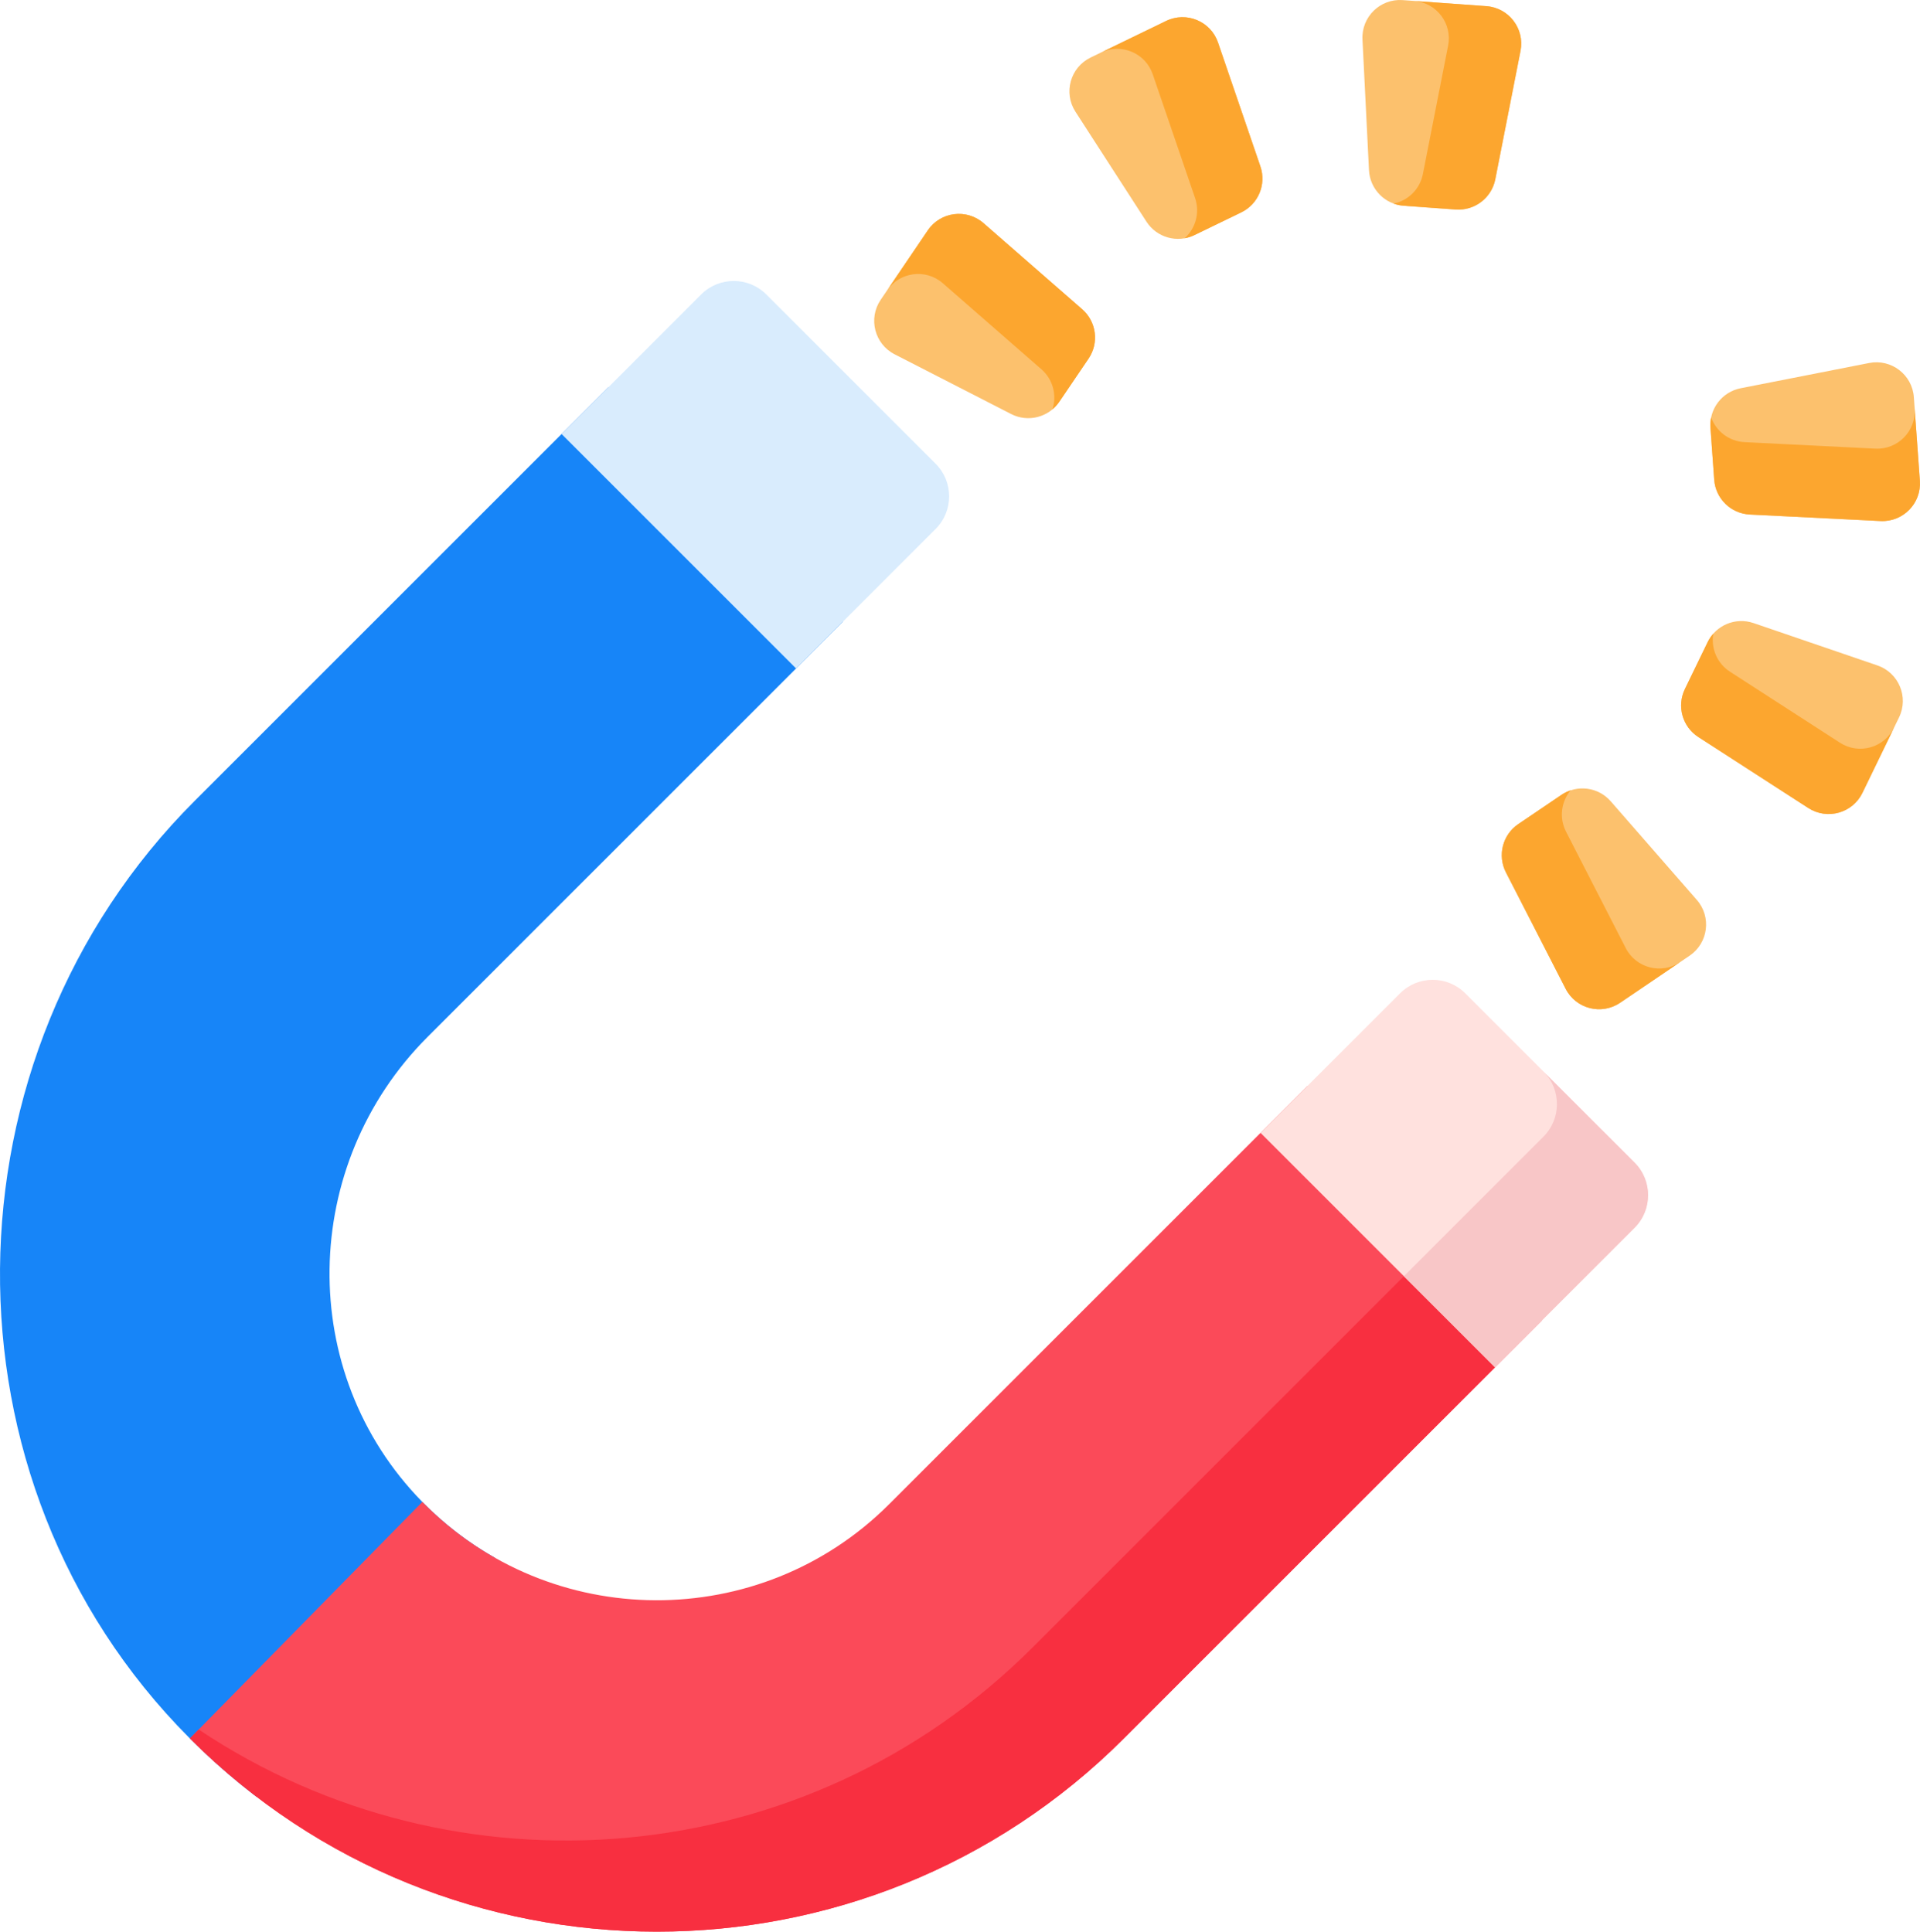 <?xml version="1.0" encoding="UTF-8" standalone="no"?>
<svg
   id="Capa_1"
   enable-background="new 0 0 512 512"
   height="460.441"
   viewBox="0 0 457.592 460.441"
   width="457.592"
   version="1.1"
   sodipodi:docname="magnet.svg"
   inkscape:version="1.2-beta (1b65182c, 2022-04-05)"
   xmlns:inkscape="http://www.inkscape.org/namespaces/inkscape"
   xmlns:sodipodi="http://sodipodi.sourceforge.net/DTD/sodipodi-0.dtd"
   xmlns="http://www.w3.org/2000/svg"
   xmlns:svg="http://www.w3.org/2000/svg">
  <defs
     id="defs237" />
  <sodipodi:namedview
     id="namedview235"
     pagecolor="#ffffff"
     bordercolor="#000000"
     borderopacity="0.25"
     inkscape:pageshadow="2"
     inkscape:pageopacity="0.0"
     inkscape:pagecheckerboard="0"
     inkscape:deskcolor="#d1d1d1"
     showgrid="false"
     inkscape:zoom="0.4609375"
     inkscape:cx="9.7627119"
     inkscape:cy="212.61017"
     inkscape:window-width="1344"
     inkscape:window-height="456"
     inkscape:window-x="523"
     inkscape:window-y="302"
     inkscape:window-maximized="0"
     inkscape:current-layer="Capa_1" />
  <g
     id="g156"
     transform="translate(-8.5600134e-4,-51.557)">
    <g
       id="g134">
      <path
         d="m 100.659,409.56 c 5.264,5.367 11.105,9.807 17.328,13.341 L 61.08,479.808 C 55.476,475.523 50.109,470.815 44.999,465.684 -15.833,404.502 -14.617,303.461 46.4,242.454 l 98.609,-98.609 55.887,55.887 -98.98,98.98 c -30.473,30.473 -31.431,80.087 -1.257,110.848 z"
         fill="#1785f8"
         id="path132" />
    </g>
    <path
       d="m 189.727,210.899 33.266,-33.266 c 4.288,-4.288 4.288,-11.241 0,-15.529 l -40.359,-40.359 c -4.288,-4.288 -11.241,-4.288 -15.529,0 l -33.266,33.266 z"
       fill="#d9ecfd"
       id="path136" />
    <g
       id="g154">
      <path
         d="m 367.476,366.313 -99.691,99.69 C 206.428,527.35 106.593,527.33 45.266,465.941 l 55.393,-56.382 c 30.473,31.07 80.54,31.256 111.239,0.556 l 99.691,-99.69 z"
         fill="#fb4a59"
         id="path138" />
      <path
         d="m 367.476,366.313 -99.691,99.69 C 206.428,527.35 106.593,527.33 45.266,465.941 l 2.091,-2.133 c 61.11,40.908 144.782,34.398 198.712,-19.532 l 99.68,-99.68 z"
         fill="#f82f40"
         id="path140" />
      <g
         id="g152">
        <path
           d="m 356.307,377.479 33.266,-33.266 c 4.288,-4.288 4.288,-11.241 0,-15.529 l -40.359,-40.359 c -4.288,-4.288 -11.241,-4.288 -15.529,0 l -33.266,33.266 z"
           fill="#ffe1de"
           id="path142" />
        <path
           d="m 389.573,344.216 -33.264,33.264 -21.716,-21.716 33.265,-33.275 c 4.244,-4.244 4.285,-11.116 0.103,-15.411 l 21.613,21.603 c 4.285,4.295 4.285,11.239 -0.001,15.535 z"
           fill="#f8c6c7"
           id="path144" />
        <g
           style="fill:none;stroke:#000000;stroke-width:15;stroke-linecap:round;stroke-linejoin:round;stroke-miterlimit:10"
           id="g150">
          <path
             d=""
             id="path146" />
          <path
             d=""
             id="path148" />
        </g>
      </g>
    </g>
  </g>
  <g
     id="g204"
     transform="translate(134.508,-38.54)">
    <g
       id="g196">
      <g
         id="g186">
        <path
           d="M 165.886,78.214 155.784,48.688 c -1.74,-5.086 -7.538,-7.502 -12.375,-5.157 l -17.994,8.725 c -4.837,2.345 -6.53,8.395 -3.614,12.91 l 16.929,26.216 c 2.454,3.8 7.356,5.172 11.425,3.198 l 11.167,-5.415 c 4.07,-1.973 6.028,-6.672 4.564,-10.951 z"
           fill="#fcc16d"
           id="path182" />
        <path
           d="m 155.787,48.685 10.102,29.532 c 1.457,4.277 -0.493,8.974 -4.569,10.95 l -11.163,5.413 c -0.757,0.367 -1.549,0.622 -2.347,0.76 2.631,-2.35 3.697,-6.1 2.51,-9.574 L 140.218,56.234 c -1.74,-5.085 -7.535,-7.498 -12.376,-5.151 l 15.569,-7.55 c 4.84,-2.346 10.636,0.067 12.376,5.152 z"
           fill="#fca62f"
           id="path184" />
      </g>
      <g
         id="g194">
        <g
           id="g192">
          <path
             d="m 221.863,81.278 6.015,-30.621 c 1.036,-5.274 -2.777,-10.266 -8.139,-10.653 l -19.946,-1.44 c -5.361,-0.387 -9.852,4.005 -9.585,9.373 l 1.553,31.168 c 0.225,4.517 3.784,8.157 8.295,8.483 l 12.378,0.894 c 4.512,0.324 8.557,-2.766 9.429,-7.204 z"
             fill="#fcc16d"
             id="path188" />
          <path
             d="m 227.881,50.655 -6.017,30.627 c -0.877,4.433 -4.914,7.525 -9.432,7.199 l -12.374,-0.894 c -0.839,-0.061 -1.652,-0.236 -2.413,-0.515 3.453,-0.72 6.252,-3.435 6.961,-7.036 l 6.017,-30.627 c 1.036,-5.274 -2.777,-10.261 -8.143,-10.649 l 17.258,1.246 c 5.366,0.388 9.179,5.375 8.143,10.649 z"
             fill="#fca62f"
             id="path190" />
        </g>
      </g>
    </g>
    <g
       id="g202">
      <path
         d="M 123.408,112.251 99.897,91.731 c -4.05,-3.534 -10.28,-2.728 -13.295,1.722 l -11.22,16.553 c -3.016,4.449 -1.458,10.535 3.325,12.988 l 27.768,14.239 c 4.025,2.064 8.956,0.801 11.494,-2.943 l 6.963,-10.273 c 2.537,-3.743 1.883,-8.792 -1.524,-11.766 z"
         fill="#fcc16d"
         id="path198" />
      <path
         d="m 99.897,91.729 23.515,20.524 c 3.401,2.976 4.06,8.018 1.518,11.767 l -6.961,10.27 c -0.472,0.696 -1.03,1.313 -1.653,1.832 1.103,-3.351 0.152,-7.132 -2.613,-9.546 L 90.188,106.052 c -4.049,-3.534 -10.275,-2.726 -13.293,1.728 l 9.708,-14.323 c 3.019,-4.454 9.245,-5.263 13.294,-1.728 z"
         fill="#fca62f"
         id="path200" />
    </g>
  </g>
  <g
     id="g228"
     transform="translate(-15.187,-196.913)">
    <g
       id="g212">
      <g
         id="g210">
        <path
           d="m 419.939,372.588 26.216,16.928 c 4.516,2.916 10.565,1.222 12.91,-3.614 l 8.725,-17.994 c 2.345,-4.837 -0.071,-10.635 -5.157,-12.375 l -29.526,-10.101 c -4.279,-1.464 -8.978,0.494 -10.952,4.564 l -5.415,11.167 c -1.973,4.07 -0.601,8.972 3.199,11.425 z"
           fill="#fcc16d"
           id="path206" />
        <path
           d="m 446.155,389.52 -26.22,-16.932 c -3.793,-2.456 -5.17,-7.352 -3.194,-11.427 l 5.413,-11.163 c 0.367,-0.757 0.831,-1.447 1.372,-2.05 -0.61,3.474 0.875,7.079 3.958,9.072 l 26.22,16.932 c 4.515,2.916 10.56,1.221 12.907,-3.62 l -7.549,15.569 c -2.348,4.839 -8.392,6.534 -12.907,3.619 z"
           fill="#fca62f"
           id="path208" />
      </g>
    </g>
    <g
       id="g220">
      <g
         id="g218">
        <path
           d="m 374.089,404.846 14.24,27.768 c 2.453,4.783 8.538,6.341 12.988,3.325 l 16.553,-11.221 c 4.449,-3.016 5.256,-9.246 1.721,-13.296 l -20.52,-23.511 c -2.974,-3.408 -8.023,-4.061 -11.766,-1.523 l -10.273,6.963 c -3.744,2.539 -5.007,7.471 -2.943,11.495 z"
           fill="#fcc16d"
           id="path214" />
        <path
           d="m 388.327,432.617 -14.241,-27.774 c -2.057,-4.024 -0.801,-8.952 2.948,-11.493 l 10.27,-6.961 c 0.696,-0.472 1.443,-0.838 2.214,-1.09 -2.266,2.704 -2.782,6.568 -1.108,9.835 l 14.241,27.774 c 2.453,4.783 8.535,6.337 12.988,3.319 l -14.322,9.709 c -4.455,3.018 -10.537,1.464 -12.99,-3.319 z"
           fill="#fca62f"
           id="path216" />
      </g>
    </g>
    <g
       id="g226">
      <path
         d="m 432.214,319.557 31.168,1.552 c 5.369,0.267 9.761,-4.224 9.373,-9.585 l -1.441,-19.946 c -0.387,-5.361 -5.379,-9.175 -10.654,-8.139 l -30.621,6.015 c -4.438,0.872 -7.528,4.917 -7.203,9.428 l 0.894,12.378 c 0.327,4.512 3.967,8.072 8.484,8.297 z"
         fill="#fcc16d"
         id="path222" />
      <path
         d="m 463.384,321.112 -31.173,-1.553 c -4.513,-0.231 -8.153,-3.782 -8.479,-8.299 l -0.894,-12.374 c -0.061,-0.839 -0.004,-1.669 0.163,-2.462 1.209,3.314 4.297,5.694 7.963,5.878 l 31.173,1.553 c 5.368,0.267 9.755,-4.223 9.368,-9.588 l 1.247,17.258 c 0.387,5.364 -4,9.854 -9.368,9.587 z"
         fill="#fca62f"
         id="path224" />
    </g>
  </g>
</svg>
